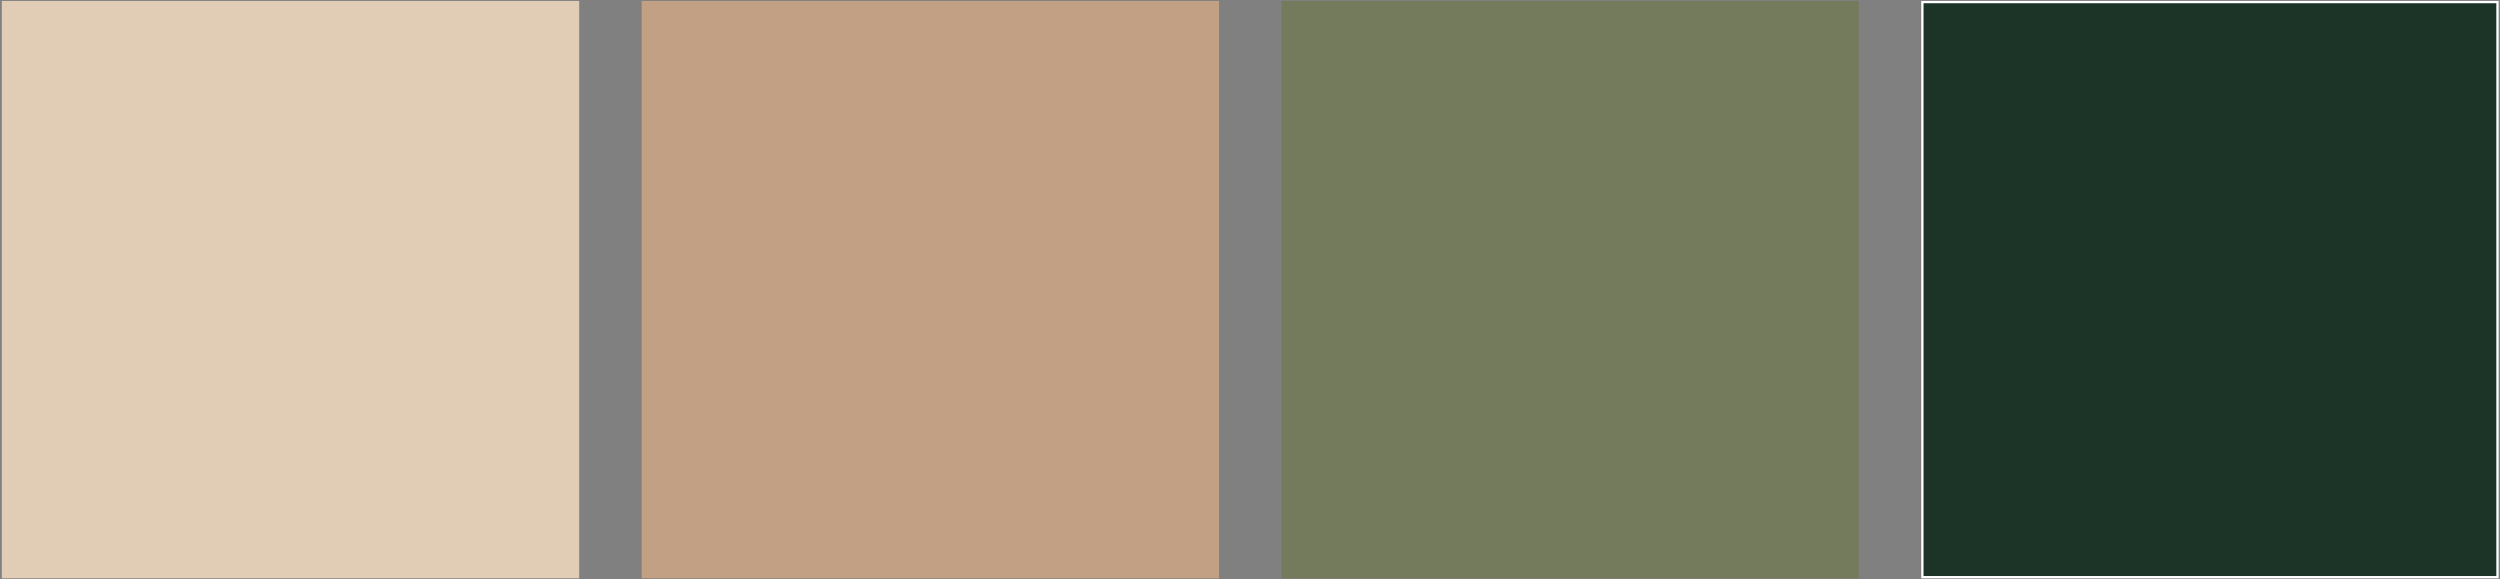 <?xml version="1.0" encoding="UTF-8"?> <svg xmlns="http://www.w3.org/2000/svg" width="1092" height="253" viewBox="0 0 1092 253" fill="none"><rect x="0" y="0" width="1092" height="253" fill="#808080" stroke="none"/><rect x="0.795" y="0.406" width="252.203" height="252.203" fill="#E1CCB6"></rect><rect x="280.264" y="0.406" width="252.203" height="252.203" fill="#C2A083"></rect><rect x="839.698" y="0.906" width="251.203" height="251.203" fill="#1C3427" stroke="white"></rect><rect x="559.73" y="0.406" width="252.203" height="252.203" fill="#747B5C"></rect></svg> 